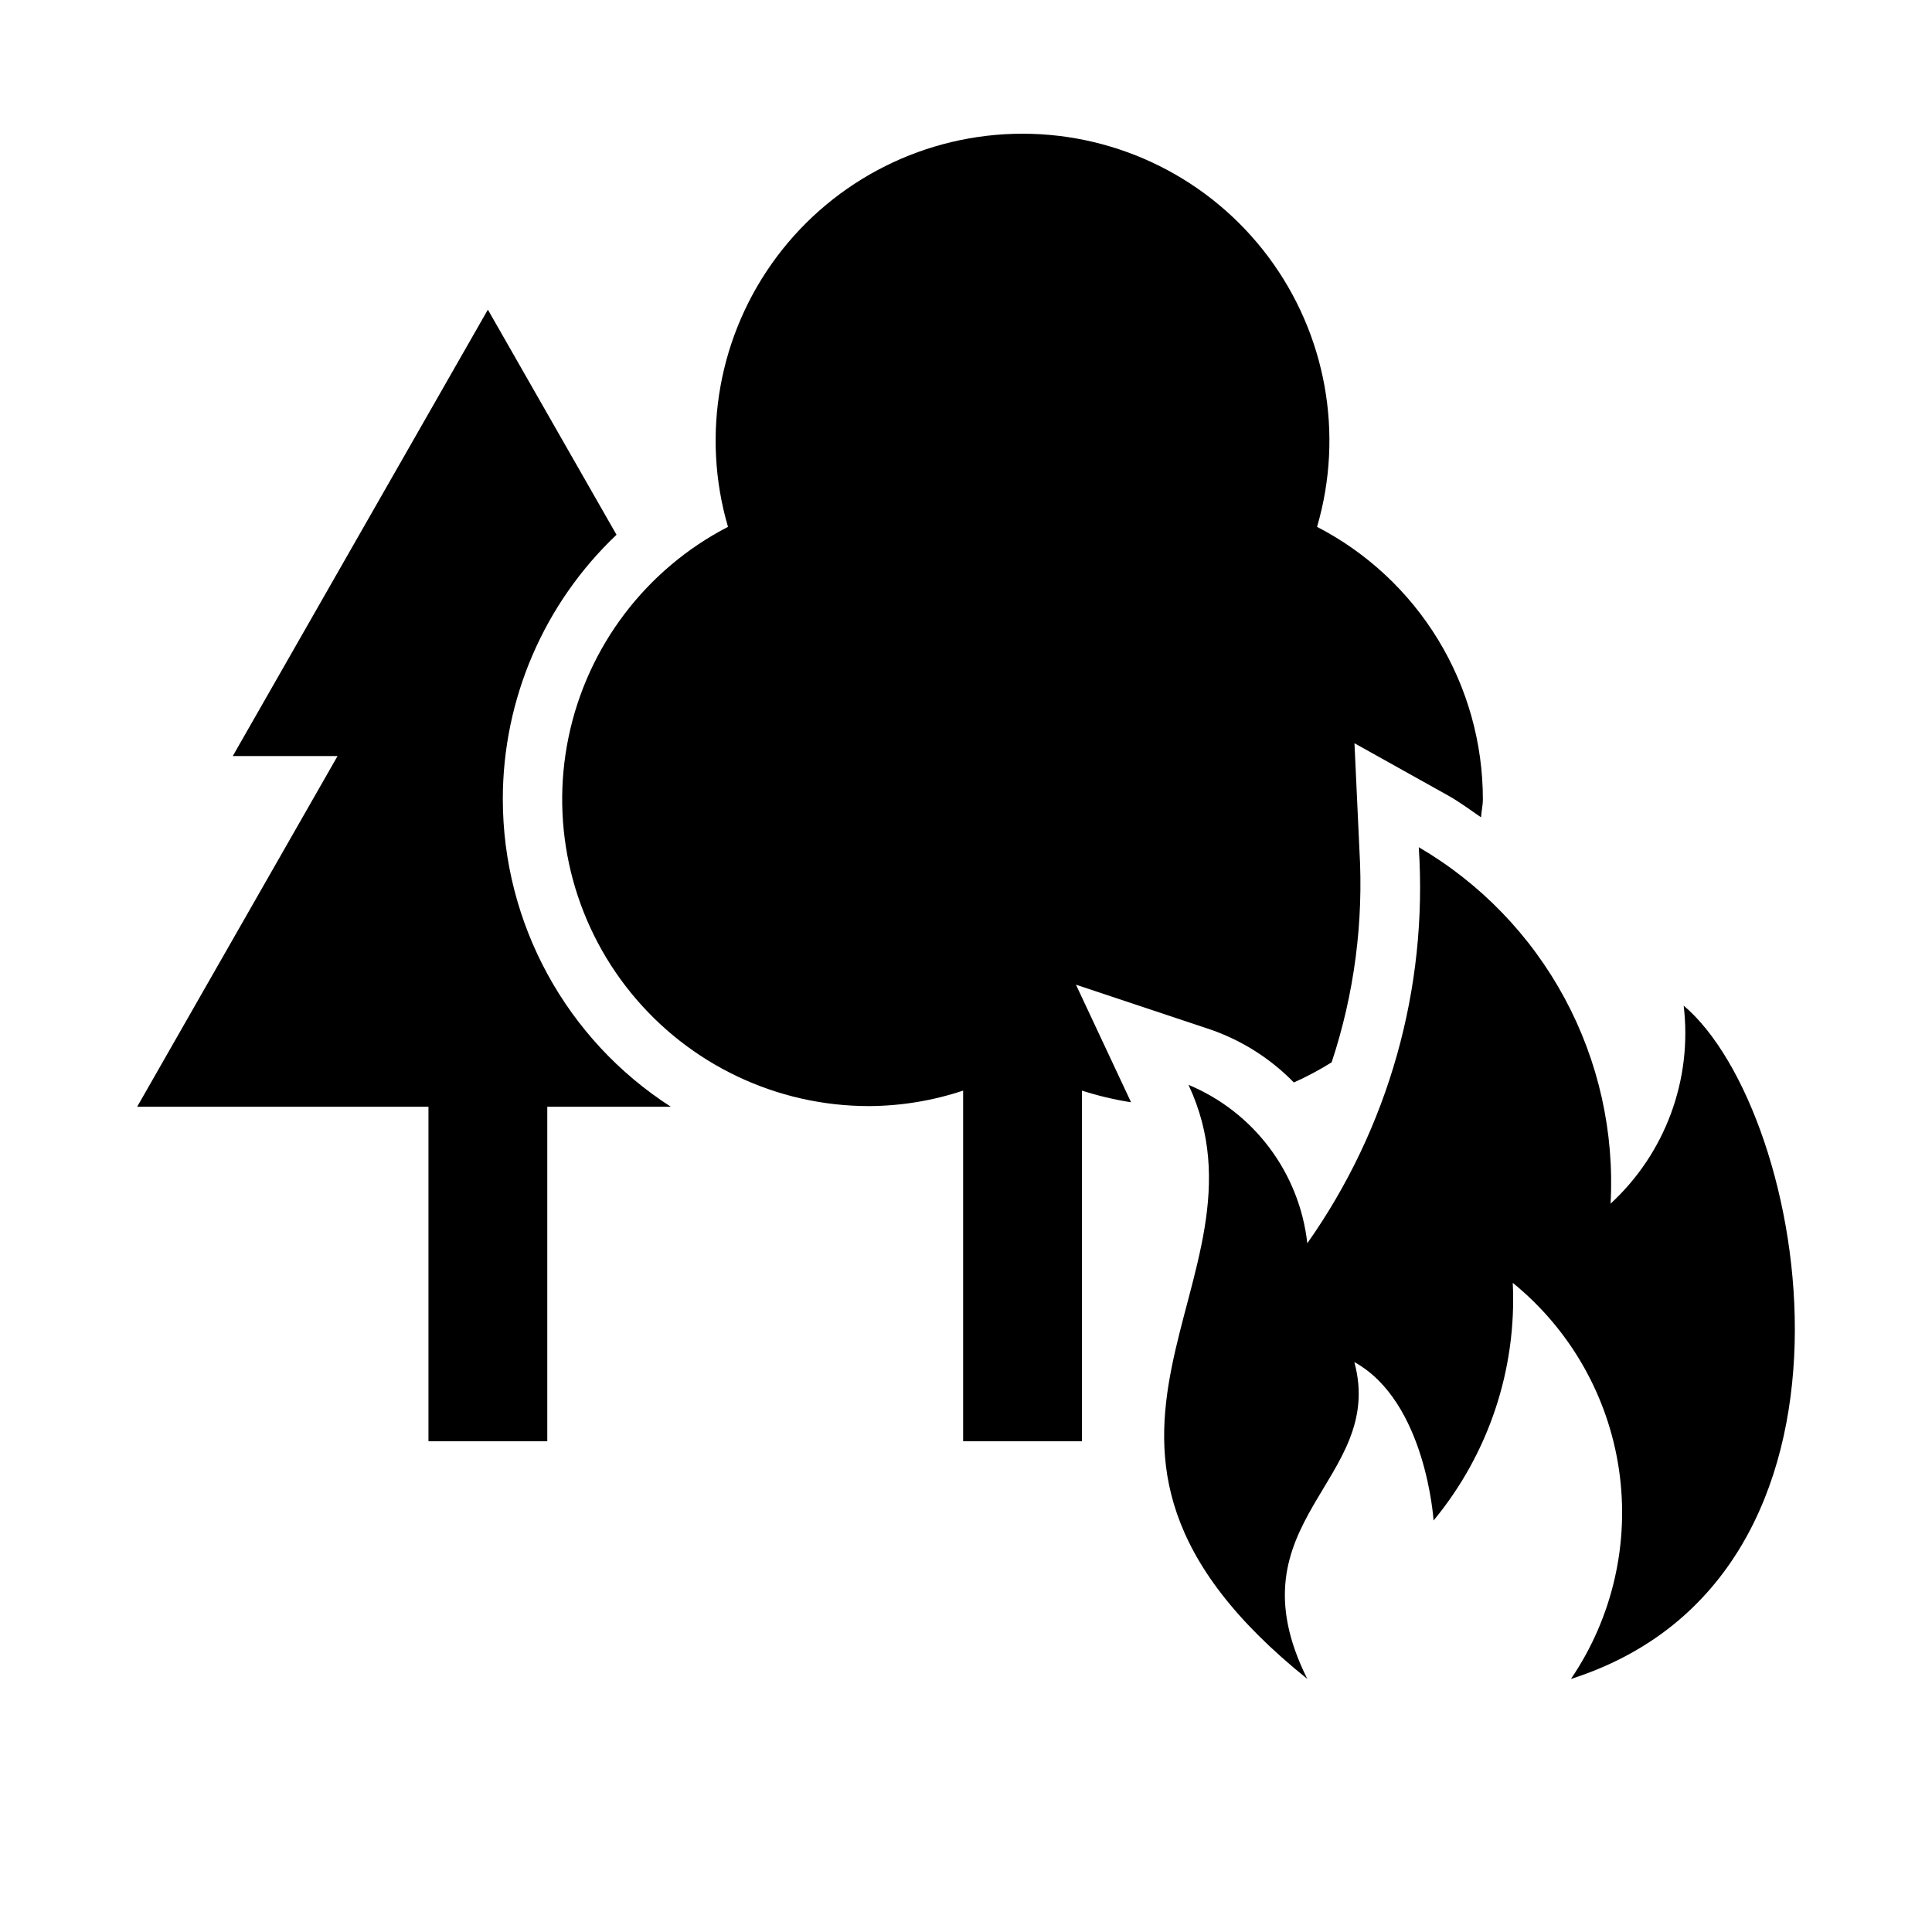 <?xml version="1.0" encoding="UTF-8"?>
<!-- Uploaded to: SVG Find, www.svgrepo.com, Generator: SVG Find Mixer Tools -->
<svg fill="#000000" width="800px" height="800px" version="1.1" viewBox="144 144 512 512" xmlns="http://www.w3.org/2000/svg">
 <g>
  <path d="m490.45 588.93c-78.402-62.977-6.902-104.96-31.488-157.44v0.004c8.516 3.551 15.93 9.316 21.465 16.699 5.539 7.383 8.996 16.113 10.023 25.285 21.562-30.578 31.988-67.625 29.539-104.96 16.336 9.551 29.723 23.422 38.691 40.086 8.969 16.668 13.168 35.48 12.141 54.379 14.512-13.371 21.719-32.895 19.371-52.48 33.277 28.156 55.105 151.27-29.867 178.43v-0.004c11.039-16.25 15.574-36.047 12.719-55.48-2.856-19.438-12.898-37.09-28.145-49.48 1.09 22.875-6.394 45.332-20.992 62.977 0 0-1.973-31.488-20.992-41.984 8.527 31.488-33.457 41.984-12.465 83.969z"/>
  <path d="m429.14 404.95 34.797 11.598c8.688 2.856 16.559 7.766 22.945 14.316 3.461-1.543 6.809-3.328 10.02-5.34 6.004-18.125 8.5-37.227 7.359-56.285l-1.312-28.273 24.715 13.797c3.238 1.809 5.934 3.867 8.828 5.836 0.098-1.621 0.484-3.156 0.484-4.801v-0.004c-0.004-14.902-4.102-29.52-11.852-42.25s-18.852-23.082-32.09-29.926c7.195-24.582 2.391-51.121-12.965-71.617-15.359-20.5-39.477-32.566-65.09-32.566s-49.73 12.066-65.09 32.566c-15.355 20.496-20.16 47.035-12.965 71.617-21.734 11.242-37.25 31.684-42.234 55.645-4.988 23.957 1.086 48.891 16.531 67.871 15.445 18.984 38.621 30 63.094 29.992 8.473-0.043 16.883-1.43 24.922-4.106v92.926h31.488v-92.926c4.25 1.371 8.602 2.402 13.016 3.09z"/>
  <path d="m277.25 355.8c-0.004-26.508 10.895-51.848 30.133-70.082l-34.09-59.66-67.602 118.3h27.766l-53.113 92.949h77.203v88.645h31.488v-88.645h32.75c-27.734-17.836-44.508-48.535-44.535-81.508z"/>
 </g>
</svg>